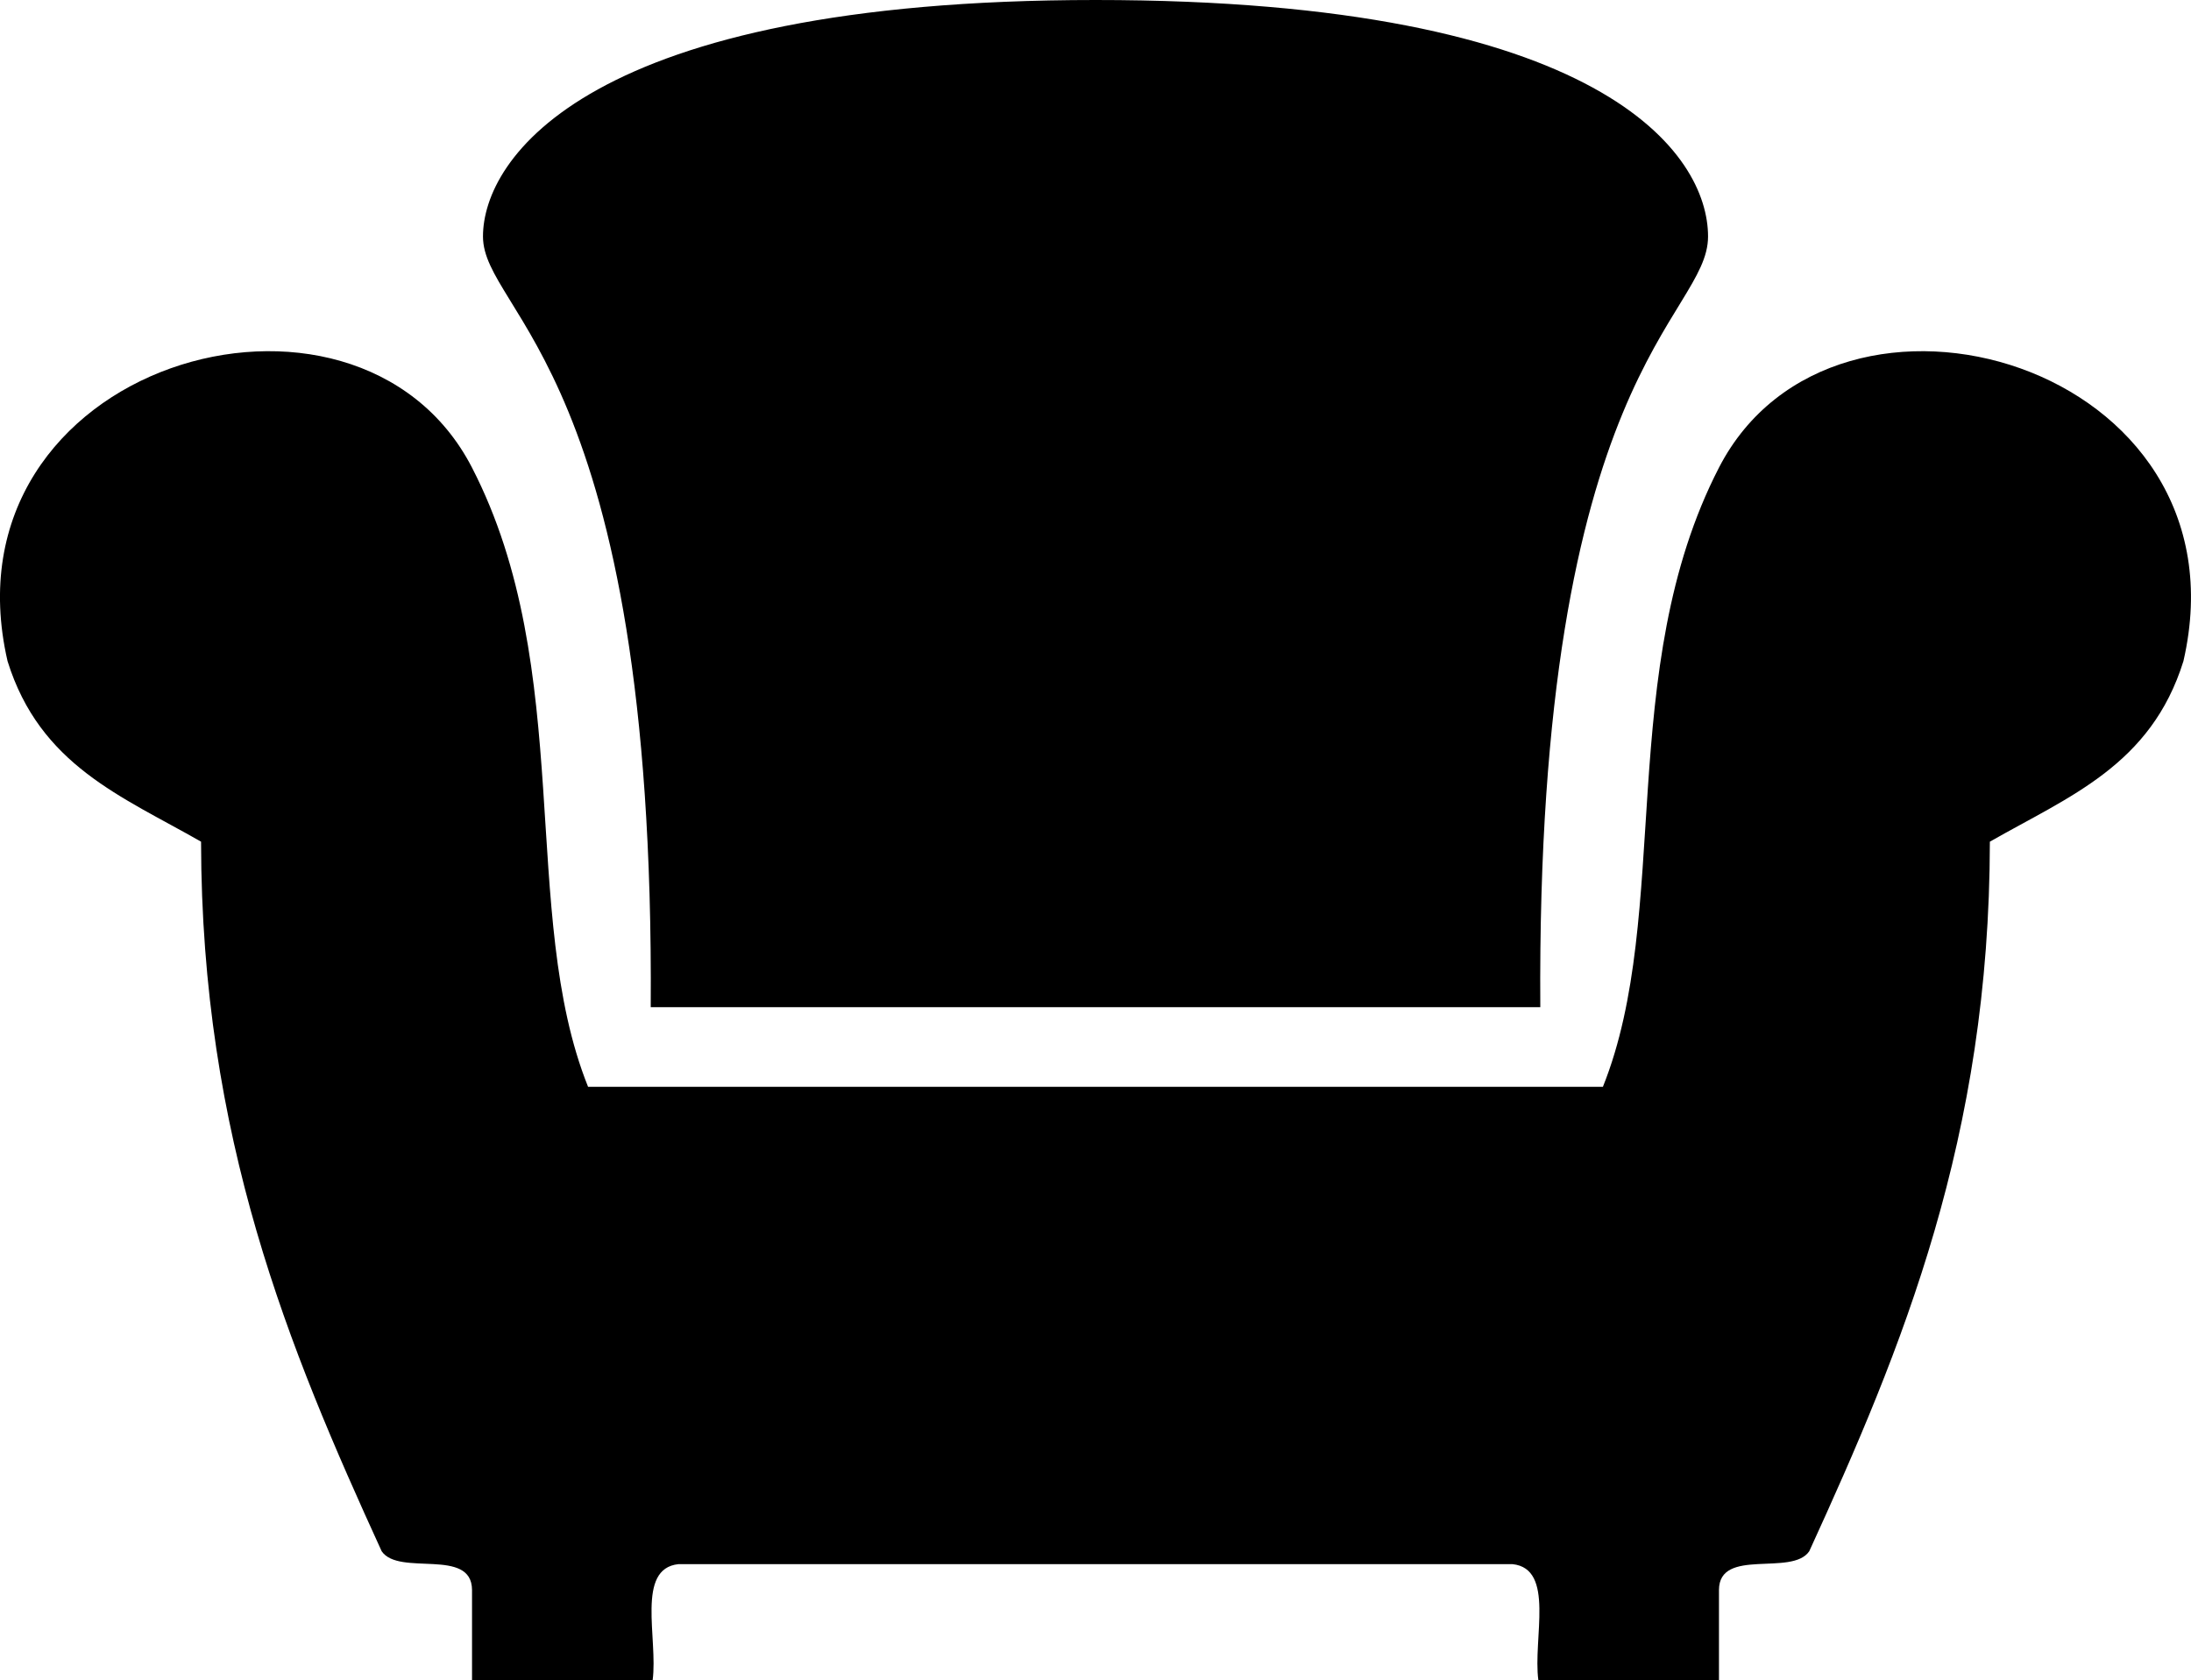<?xml version="1.0" encoding="UTF-8"?><svg id="Livello_2" xmlns="http://www.w3.org/2000/svg" viewBox="0 0 87.027 66.742"><g id="Livello_1-2"><path d="M43.514,40.008h17.667c-.17-25.319,6.663-27.37,6.663-30.615S63.744,0,43.514,0s-24.33,6.319-24.33,9.393,6.833,5.296,6.663,30.615h17.667Z"/><path d="M43.514,43.171h20.153c2.753-6.859.474-16.573,4.611-24.597,4.606-8.933,21.17-4.143,18.448,7.688-1.29,4.14-4.538,5.37-7.688,7.171-.014,11.771-3.472,20.099-7.174,28.185-.69,1.014-3.577-.165-3.586,1.537v3.586h-7.174c-.222-1.656.673-4.432-1.026-4.611H26.949c-1.702.179-.807,2.955-1.026,4.611h-7.174v-3.586c-.011-1.702-2.895-.523-3.589-1.537-3.699-8.086-7.157-16.414-7.174-28.185-3.148-1.801-6.396-3.032-7.686-7.171-2.725-11.831,13.843-16.621,18.448-7.688,4.137,8.024,1.858,17.738,4.611,24.597h20.153Z"/></g></svg>